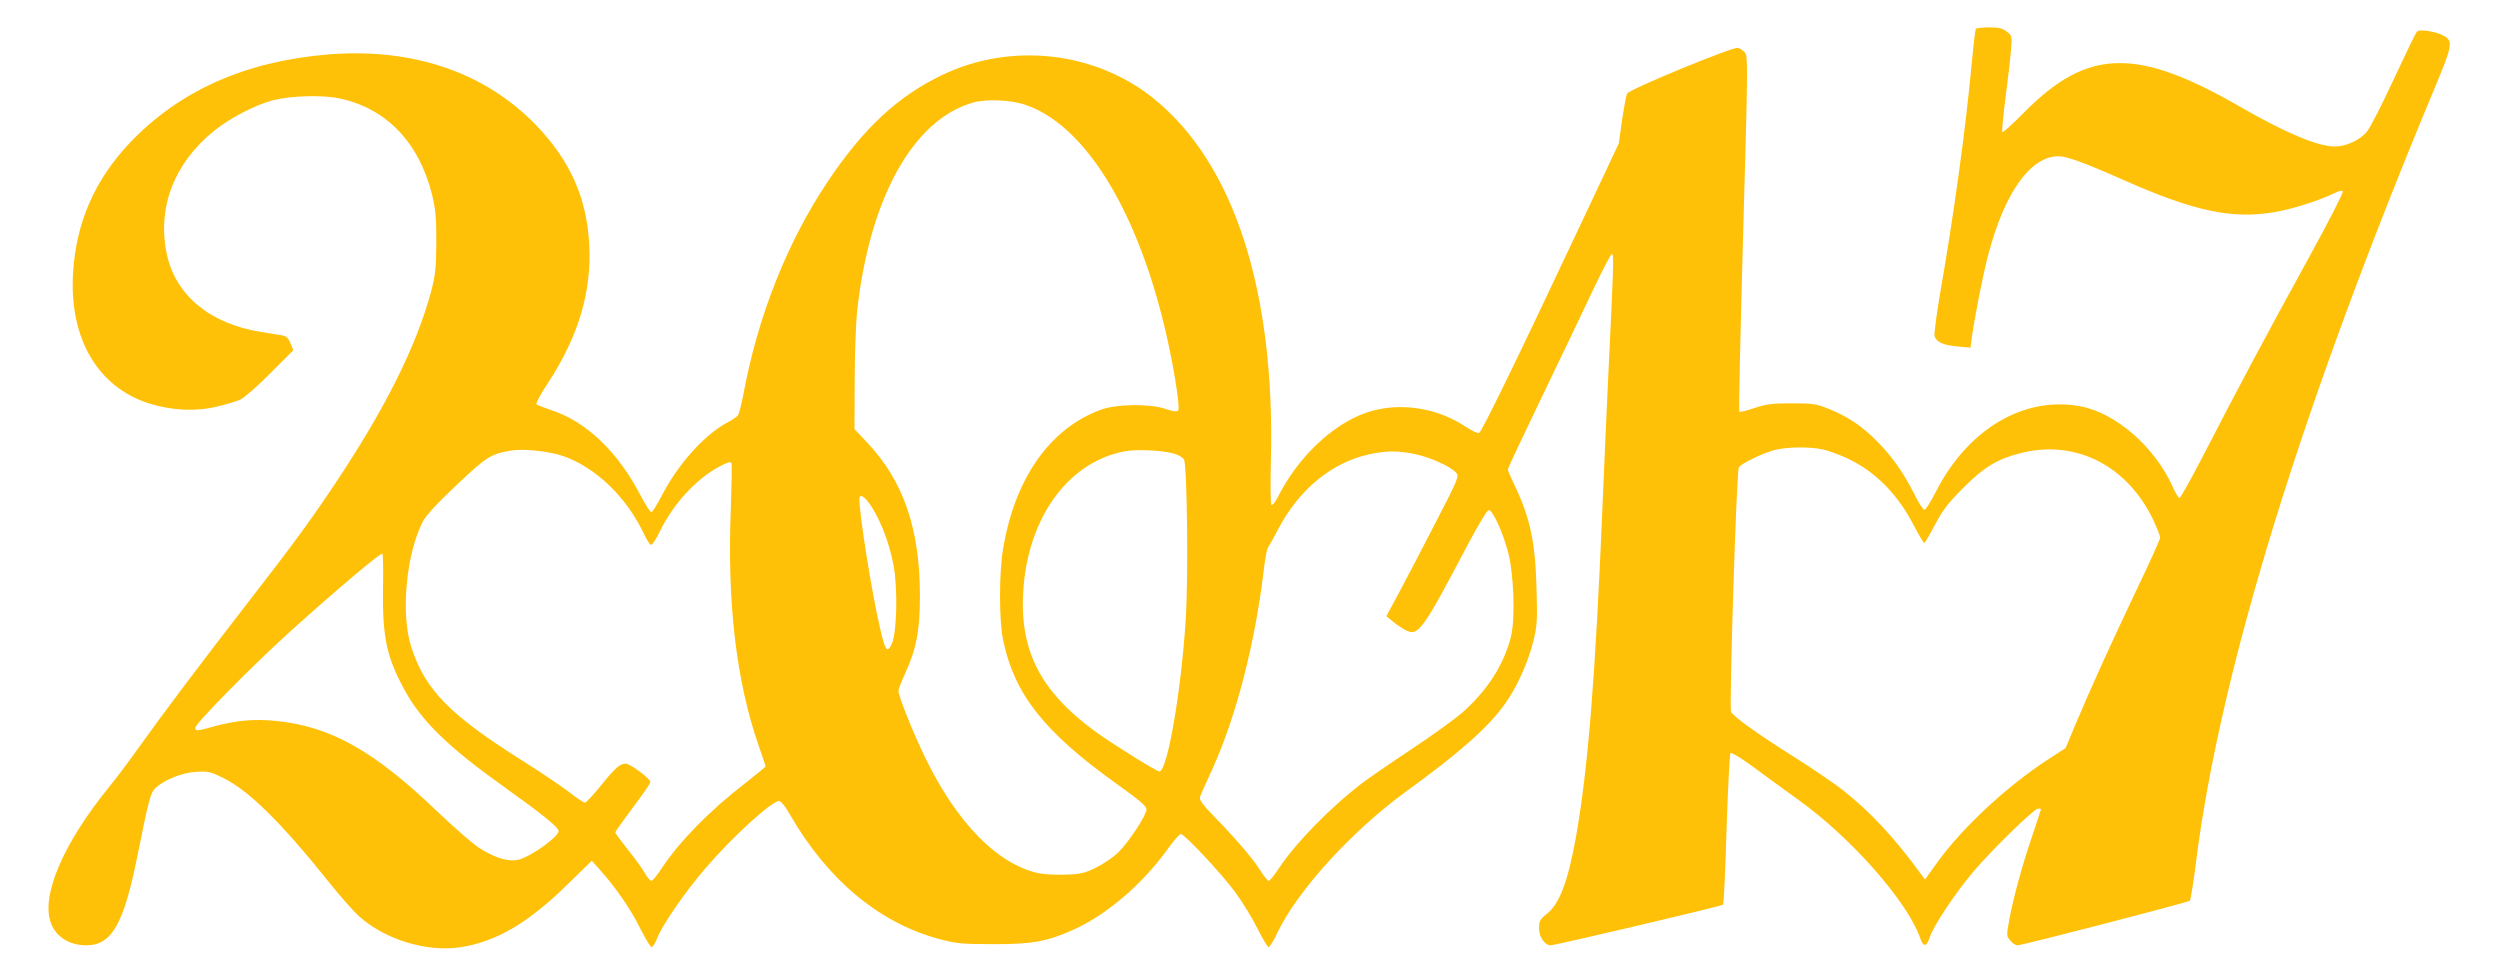 <?xml version="1.0" standalone="no"?>
<!DOCTYPE svg PUBLIC "-//W3C//DTD SVG 20010904//EN"
 "http://www.w3.org/TR/2001/REC-SVG-20010904/DTD/svg10.dtd">
<svg version="1.0" xmlns="http://www.w3.org/2000/svg"
 width="1280pt" height="502pt" viewBox="0 0 1280 502"
 preserveAspectRatio="xMidYMid meet">
<g transform="translate(0,502) scale(0.1,-0.1)"
fill="#ffc107" stroke="none">
<path d="M10116 4872 c-3 -5 -12 -85 -21 -178 -30 -328 -92 -779 -161 -1172
-19 -112 -32 -212 -29 -223 10 -31 44 -46 117 -53 l67 -6 6 47 c17 121 58 328
86 433 84 317 216 500 359 500 42 0 135 -34 340 -125 358 -158 552 -199 772
-160 87 15 233 62 300 96 23 12 39 15 43 9 4 -6 -74 -158 -173 -338 -212 -385
-375 -691 -536 -1004 -65 -126 -122 -228 -127 -228 -5 0 -20 25 -34 56 -91
205 -292 380 -474 414 -288 53 -575 -116 -739 -437 -26 -51 -52 -93 -59 -93
-6 0 -30 35 -51 79 -55 109 -113 192 -191 271 -76 77 -146 125 -246 166 -64
26 -81 29 -190 29 -101 0 -132 -4 -192 -24 -40 -14 -75 -22 -78 -19 -3 3 6
414 20 913 24 849 25 909 9 926 -9 10 -25 21 -35 24 -23 8 -557 -212 -568
-234 -5 -9 -16 -70 -26 -136 l-17 -120 -198 -420 c-318 -676 -504 -1057 -517
-1062 -7 -3 -39 12 -70 33 -152 101 -348 127 -511 70 -174 -62 -349 -230 -451
-434 -12 -23 -26 -40 -31 -37 -5 3 -6 102 -3 228 22 871 -190 1523 -602 1854
-301 241 -731 288 -1083 118 -225 -108 -400 -271 -581 -540 -210 -313 -362
-695 -436 -1100 -10 -49 -21 -95 -27 -102 -5 -7 -34 -26 -64 -42 -116 -66
-245 -212 -327 -371 -23 -44 -46 -81 -52 -82 -5 -1 -30 37 -54 83 -117 226
-279 381 -461 440 -36 12 -69 25 -73 29 -5 4 21 53 58 108 156 239 224 464
212 707 -12 240 -96 429 -269 611 -263 274 -635 401 -1071 365 -424 -36 -759
-186 -1013 -453 -179 -189 -275 -409 -290 -666 -20 -335 126 -584 390 -668
116 -36 238 -42 346 -16 47 11 101 27 120 36 19 8 88 68 153 134 l119 119 -15
36 c-12 29 -22 37 -49 41 -18 3 -63 10 -99 16 -262 41 -440 187 -485 399 -50
239 37 465 243 632 82 65 208 131 298 155 92 24 256 29 344 10 239 -51 406
-225 473 -492 18 -74 22 -116 22 -244 -1 -133 -5 -168 -26 -250 -76 -283 -237
-605 -498 -995 -121 -181 -212 -306 -443 -603 -237 -306 -439 -574 -552 -733
-48 -68 -119 -162 -157 -209 -235 -289 -350 -558 -297 -697 26 -70 95 -113
180 -113 131 0 192 106 263 460 58 289 67 322 92 345 46 43 136 79 207 83 63
4 75 1 140 -31 132 -66 294 -225 544 -537 55 -69 123 -146 151 -171 132 -119
346 -185 518 -159 183 28 344 121 547 319 l127 124 42 -47 c80 -89 158 -202
205 -298 27 -53 53 -97 59 -97 6 -1 19 20 29 46 27 69 140 233 249 360 136
158 338 343 376 342 8 0 34 -32 56 -72 190 -330 455 -552 760 -634 89 -24 116
-27 279 -27 202 -1 281 14 420 78 165 76 345 231 470 404 32 45 64 82 71 82
18 0 203 -197 276 -295 37 -50 89 -134 115 -187 27 -53 53 -97 58 -97 6 0 27
34 47 77 104 215 378 515 651 715 283 205 427 333 513 454 60 83 117 210 144
317 20 81 22 107 17 275 -6 235 -33 361 -113 528 -19 39 -34 75 -34 80 0 5 80
175 178 378 98 204 216 450 262 548 46 97 88 177 93 177 11 0 8 -73 -18 -610
-8 -162 -21 -466 -30 -675 -36 -874 -74 -1350 -136 -1700 -41 -228 -84 -342
-148 -393 -37 -29 -41 -38 -41 -76 0 -43 29 -86 59 -86 24 0 875 200 883 208
4 4 12 178 18 387 7 209 16 384 20 389 5 5 55 -25 117 -71 59 -44 164 -120
232 -169 270 -194 556 -519 622 -706 17 -49 33 -48 50 5 19 57 128 222 221
332 91 109 313 325 333 325 8 0 15 -1 15 -3 0 -2 -20 -63 -45 -137 -53 -155
-98 -321 -118 -433 -14 -73 -14 -79 5 -102 11 -14 28 -25 38 -25 25 0 873 220
882 228 4 4 19 95 32 202 125 982 542 2333 1226 3970 85 204 89 227 47 254
-37 24 -129 39 -142 24 -7 -7 -61 -119 -121 -248 -60 -129 -121 -249 -137
-266 -37 -43 -106 -74 -163 -74 -87 0 -251 69 -484 203 -532 307 -782 300
-1108 -30 -57 -58 -106 -102 -110 -99 -3 4 4 82 16 174 12 92 25 201 28 243 6
74 6 76 -21 97 -22 17 -41 22 -91 22 -34 0 -65 -4 -68 -8z m-4865 -389 c344
-117 640 -659 765 -1400 17 -103 22 -159 16 -165 -7 -7 -28 -4 -64 8 -79 28
-252 26 -332 -4 -262 -96 -442 -354 -501 -717 -20 -121 -20 -364 1 -462 57
-277 209 -470 582 -737 115 -82 152 -113 152 -130 0 -30 -91 -168 -145 -221
-25 -24 -76 -59 -113 -77 -57 -28 -79 -34 -154 -36 -47 -2 -111 1 -140 7 -212
46 -420 259 -583 596 -62 128 -135 311 -135 338 0 8 15 47 34 88 58 127 76
221 76 398 0 343 -84 587 -268 783 l-67 71 1 246 c0 135 6 298 13 361 63 576
287 979 594 1065 67 19 194 14 268 -12z m4081 -1764 c29 -6 89 -28 133 -49
139 -67 251 -181 332 -337 27 -51 51 -93 55 -93 4 0 28 42 55 93 39 74 66 110
143 187 107 108 176 150 296 180 284 73 555 -68 685 -356 16 -35 29 -70 29
-77 0 -7 -53 -126 -119 -263 -135 -284 -234 -502 -312 -687 l-53 -127 -94 -61
c-207 -135 -434 -346 -562 -523 l-64 -89 -21 28 c-129 179 -260 320 -400 430
-44 34 -156 111 -250 170 -186 117 -313 208 -322 231 -10 27 28 1238 40 1252
17 21 121 71 180 87 63 17 177 19 249 4z m-6449 -34 c168 -58 328 -213 416
-403 14 -29 29 -52 35 -52 6 0 27 33 46 72 68 139 184 265 301 328 45 24 60
28 64 18 3 -7 1 -110 -3 -228 -20 -483 27 -886 143 -1220 19 -55 35 -101 35
-104 0 -2 -46 -40 -102 -84 -186 -143 -340 -301 -431 -439 -23 -35 -46 -63
-52 -63 -6 0 -22 19 -35 42 -13 23 -52 77 -87 120 -34 43 -63 82 -63 86 0 4
41 61 90 127 50 66 90 124 90 131 0 17 -103 94 -126 94 -30 0 -53 -20 -129
-114 -38 -47 -75 -86 -80 -86 -6 0 -45 26 -87 59 -43 32 -144 100 -225 151
-380 239 -505 366 -577 586 -55 168 -27 475 58 642 16 32 73 94 174 189 157
148 176 160 287 177 61 9 190 -5 258 -29z m3122 14 c28 -7 50 -20 57 -32 16
-31 23 -597 9 -817 -23 -368 -94 -780 -135 -780 -14 0 -242 142 -326 203 -291
213 -396 426 -369 748 32 366 238 638 522 689 60 10 178 5 242 -11z m1240 -4
c77 -16 181 -63 209 -94 18 -19 15 -27 -107 -263 -69 -134 -153 -295 -187
-358 l-62 -115 32 -26 c17 -15 46 -34 64 -44 67 -36 86 -10 323 440 49 93 96
171 104 173 20 4 71 -106 100 -214 30 -111 38 -343 15 -434 -37 -146 -122
-277 -253 -392 -38 -32 -153 -116 -258 -185 -104 -69 -217 -147 -250 -172
-164 -125 -342 -308 -428 -438 -23 -35 -46 -63 -52 -63 -5 0 -30 33 -55 72
-25 40 -103 131 -174 206 -124 128 -129 135 -119 160 6 15 34 77 62 138 121
268 217 640 262 1019 6 55 16 106 22 113 5 7 28 48 51 92 106 203 275 343 467
384 84 19 149 19 234 1z m-2781 -272 c50 -79 91 -191 111 -298 22 -117 17
-340 -8 -399 -24 -54 -35 -40 -63 86 -42 183 -104 574 -104 653 0 32 30 12 64
-42z m-2503 -421 c-3 -243 18 -346 110 -514 86 -159 225 -294 510 -497 199
-142 279 -207 279 -226 0 -29 -137 -128 -203 -146 -51 -14 -123 8 -204 60 -34
22 -130 106 -214 186 -324 311 -546 436 -826 464 -110 11 -205 3 -320 -29 -87
-24 -93 -24 -93 -6 0 21 289 315 486 493 234 211 465 406 472 398 3 -3 5 -85
3 -183z"/>
</g>
</svg>
